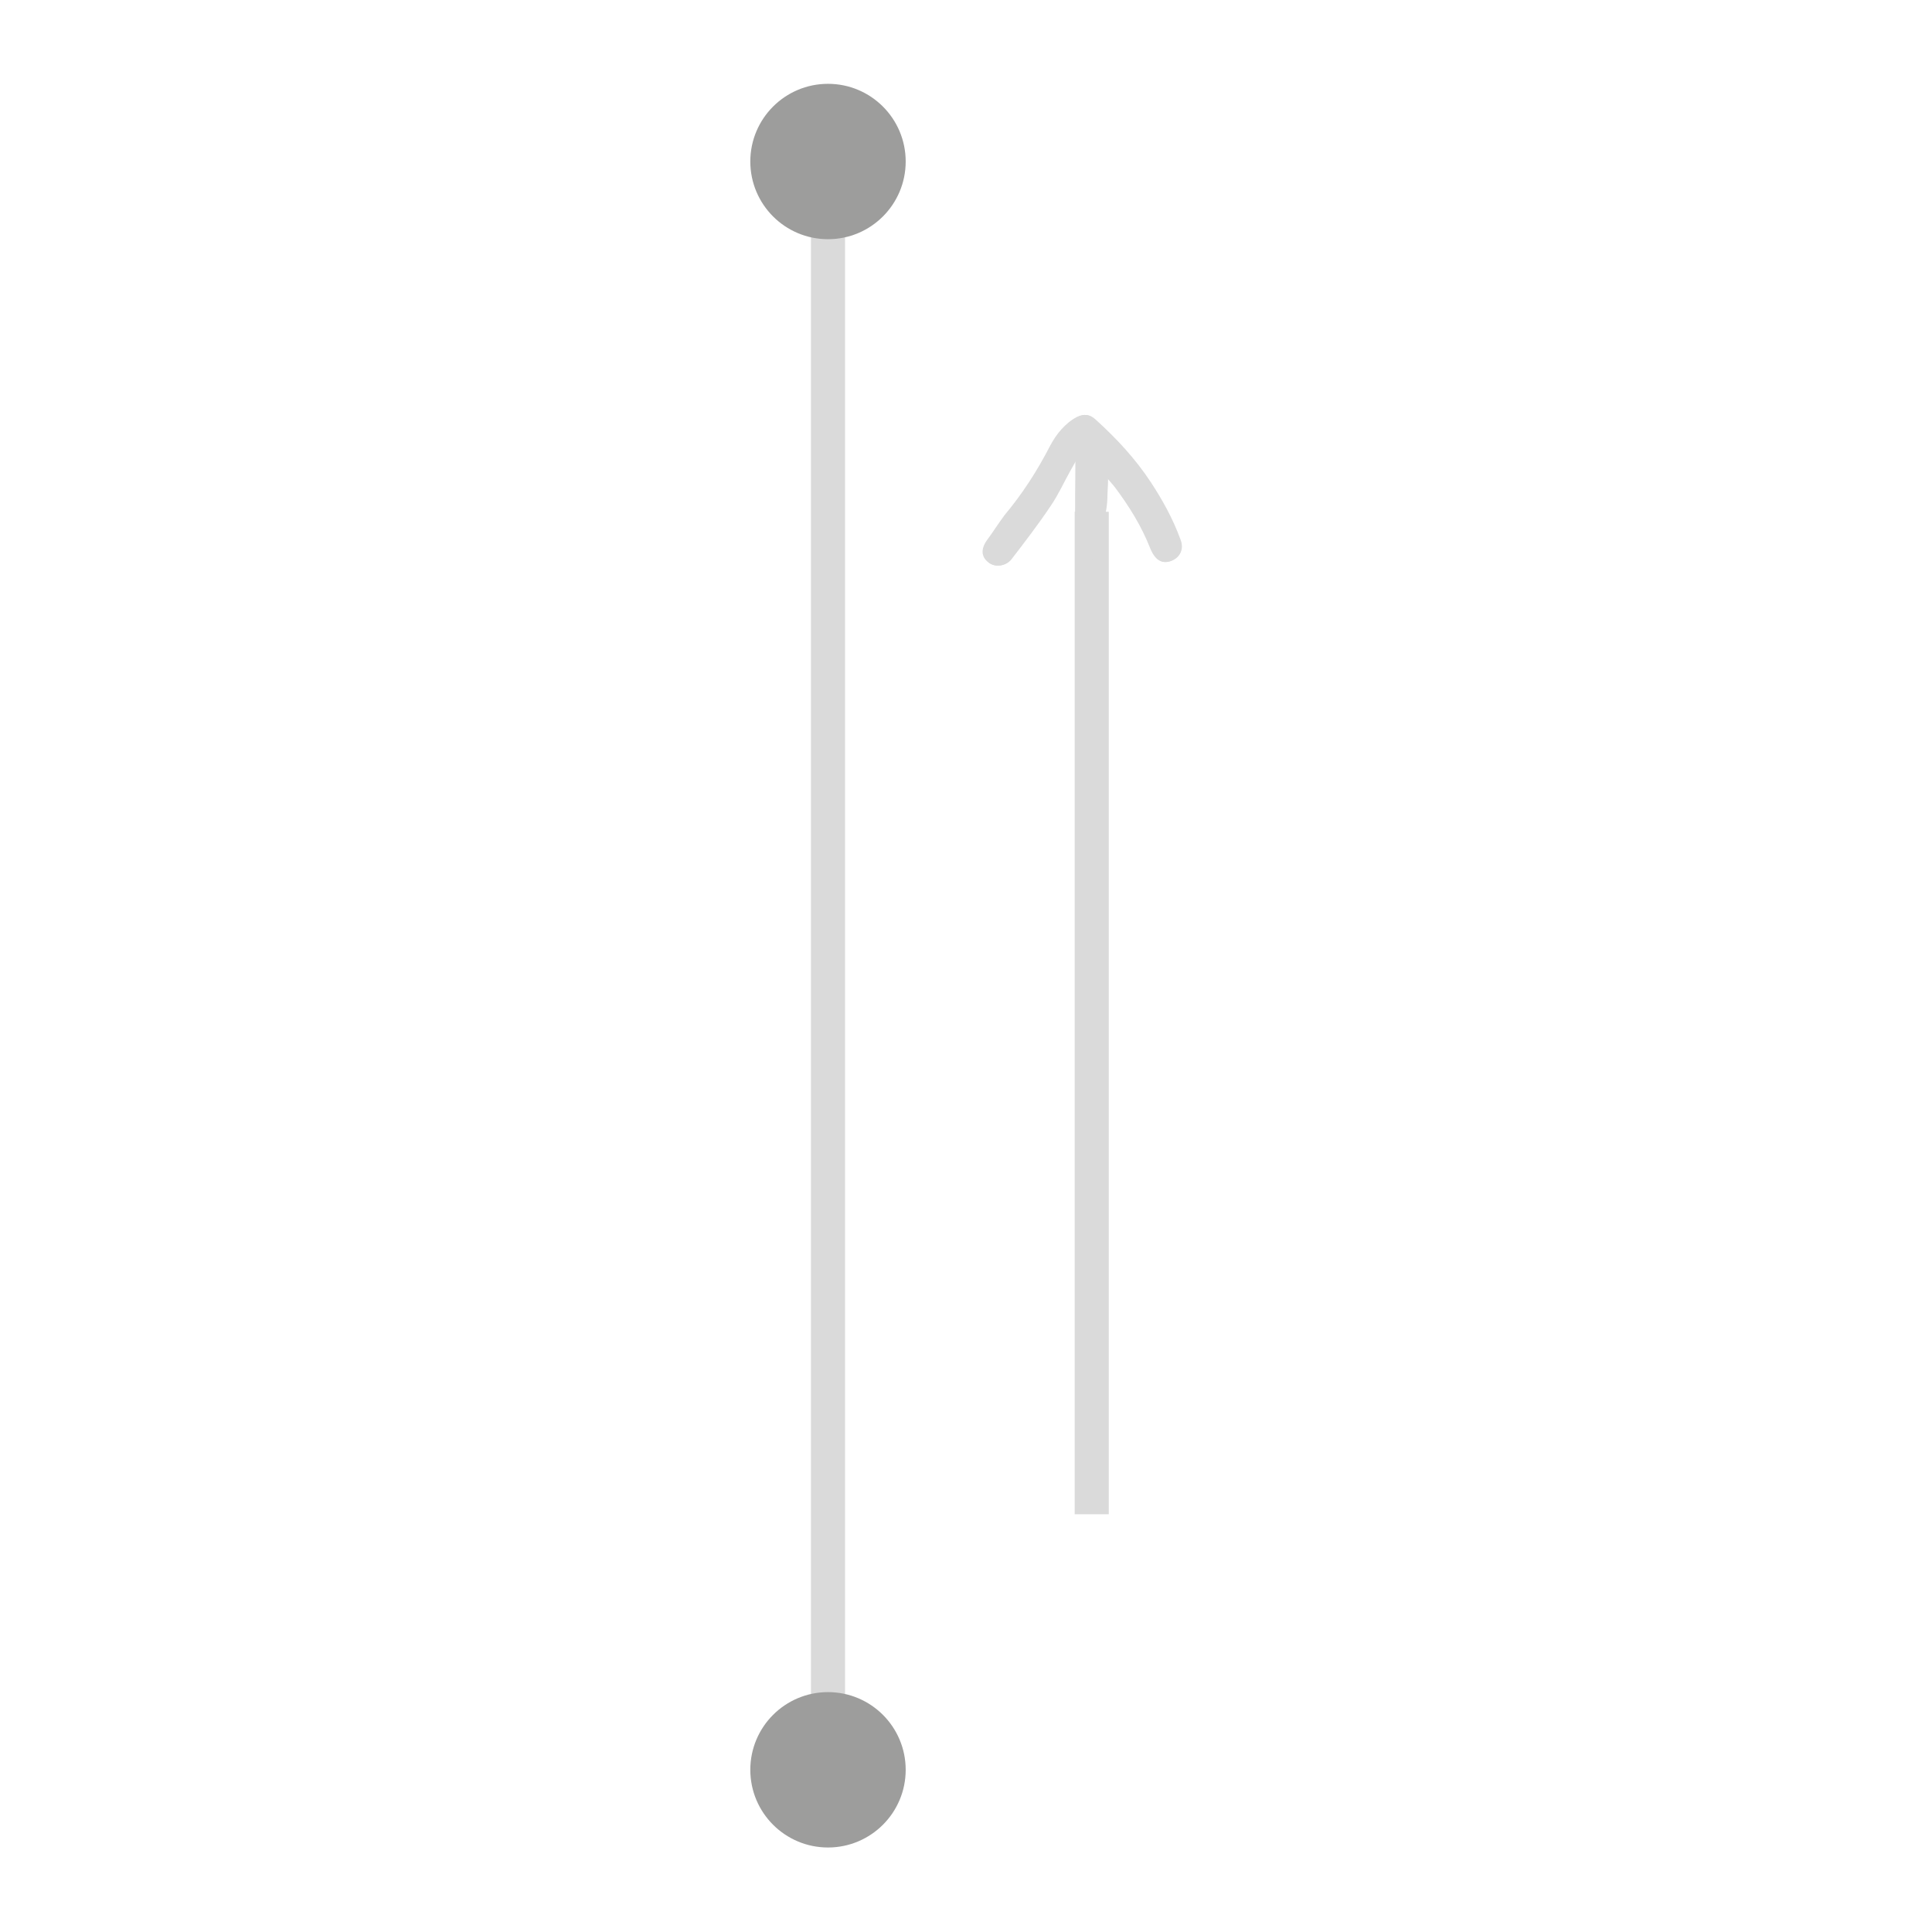<?xml version="1.0" encoding="utf-8"?>
<!-- Generator: Adobe Illustrator 25.0.1, SVG Export Plug-In . SVG Version: 6.00 Build 0)  -->
<svg version="1.1" id="Calque_1" xmlns="http://www.w3.org/2000/svg" xmlns:xlink="http://www.w3.org/1999/xlink" x="0px" y="0px"
	 viewBox="0 0 28.35 28.35" style="enable-background:new 0 0 28.35 28.35;" xml:space="preserve">
<style type="text/css">
	.st0{fill:#E3596E;}
	.st1{fill:#7EB9E2;}
	.st2{fill:#D50F31;}
	.st3{fill:#4599D4;}
	.st4{fill:none;stroke:#DADADA;stroke-width:0.5;stroke-miterlimit:10;}
	.st5{fill:#9D9D9C;}
	.st6{fill:#DADADA;}
	.st7{clip-path:url(#SVGID_2_);}
	.st8{clip-path:url(#SVGID_4_);}
	.st9{clip-path:url(#SVGID_6_);}
	.st10{clip-path:url(#SVGID_8_);}
	.st11{fill:none;stroke:#DADADA;stroke-width:0.15;stroke-miterlimit:10;}
	.st12{fill:none;stroke:#9D9D9C;stroke-width:0.5;stroke-miterlimit:10;}
	.st13{fill:none;stroke:#DADADA;stroke-width:0.25;stroke-miterlimit:10;}
	.st14{clip-path:url(#SVGID_10_);}
	.st15{clip-path:url(#SVGID_12_);}
	.st16{clip-path:url(#SVGID_14_);}
	.st17{clip-path:url(#SVGID_16_);}
	.st18{clip-path:url(#SVGID_18_);}
	.st19{clip-path:url(#SVGID_20_);}
	.st20{clip-path:url(#SVGID_22_);}
	.st21{clip-path:url(#SVGID_24_);}
</style>
<g>
	<g>
		<line class="st4" x1="12.15" y1="2.2" x2="12.15" y2="25.97"/>
		<circle class="st5" cx="12.15" cy="25.97" r="1.14"/>
		<circle class="st5" cx="12.15" cy="2.37" r="1.14"/>
	</g>
	<g>
		<line class="st4" x1="16.02" y1="7.51" x2="16.02" y2="22.22"/>
		<g>
			<path class="st6" d="M16.24,7.3c0-0.08,0.01-0.17,0.01-0.28c0.04,0.05,0.08,0.09,0.11,0.13c0.21,0.28,0.39,0.57,0.52,0.9
				c0.07,0.17,0.17,0.23,0.3,0.18c0.13-0.05,0.19-0.18,0.13-0.32c-0.11-0.3-0.26-0.57-0.43-0.83c-0.23-0.35-0.51-0.65-0.82-0.93
				c-0.08-0.07-0.16-0.08-0.26-0.03c-0.17,0.09-0.3,0.25-0.39,0.42c-0.19,0.37-0.41,0.71-0.67,1.02c-0.09,0.12-0.17,0.25-0.26,0.37
				c-0.09,0.13-0.08,0.24,0.02,0.32c0.09,0.08,0.25,0.06,0.33-0.04c0.2-0.26,0.4-0.52,0.58-0.79c0.11-0.16,0.19-0.34,0.28-0.5
				c0.03-0.05,0.06-0.11,0.09-0.16c0,0.34-0.01,0.67,0,1.01"/>
			<path class="st6" d="M16,8.38c0.03-0.41,0.24-0.66,0.25-1.08c0-0.08,0.01-0.17,0.01-0.28c0.04,0.05,0.08,0.09,0.11,0.13
				c0.21,0.28,0.39,0.57,0.52,0.9c0.07,0.17,0.17,0.23,0.3,0.18c0.13-0.05,0.19-0.18,0.13-0.32c-0.11-0.3-0.26-0.57-0.43-0.83
				c-0.23-0.35-0.51-0.65-0.82-0.93c-0.08-0.07-0.16-0.08-0.26-0.03c-0.17,0.09-0.3,0.25-0.39,0.42c-0.19,0.37-0.41,0.71-0.67,1.02
				c-0.09,0.12-0.17,0.25-0.26,0.37c-0.09,0.13-0.08,0.24,0.02,0.32c0.09,0.08,0.25,0.06,0.33-0.04c0.2-0.26,0.4-0.52,0.58-0.79
				c0.11-0.16,0.19-0.34,0.28-0.5c0.03-0.05,0.06-0.11,0.09-0.16c0,0.34-0.01,0.67,0,1.01"/>
		</g>
	</g>
</g>
</svg>
